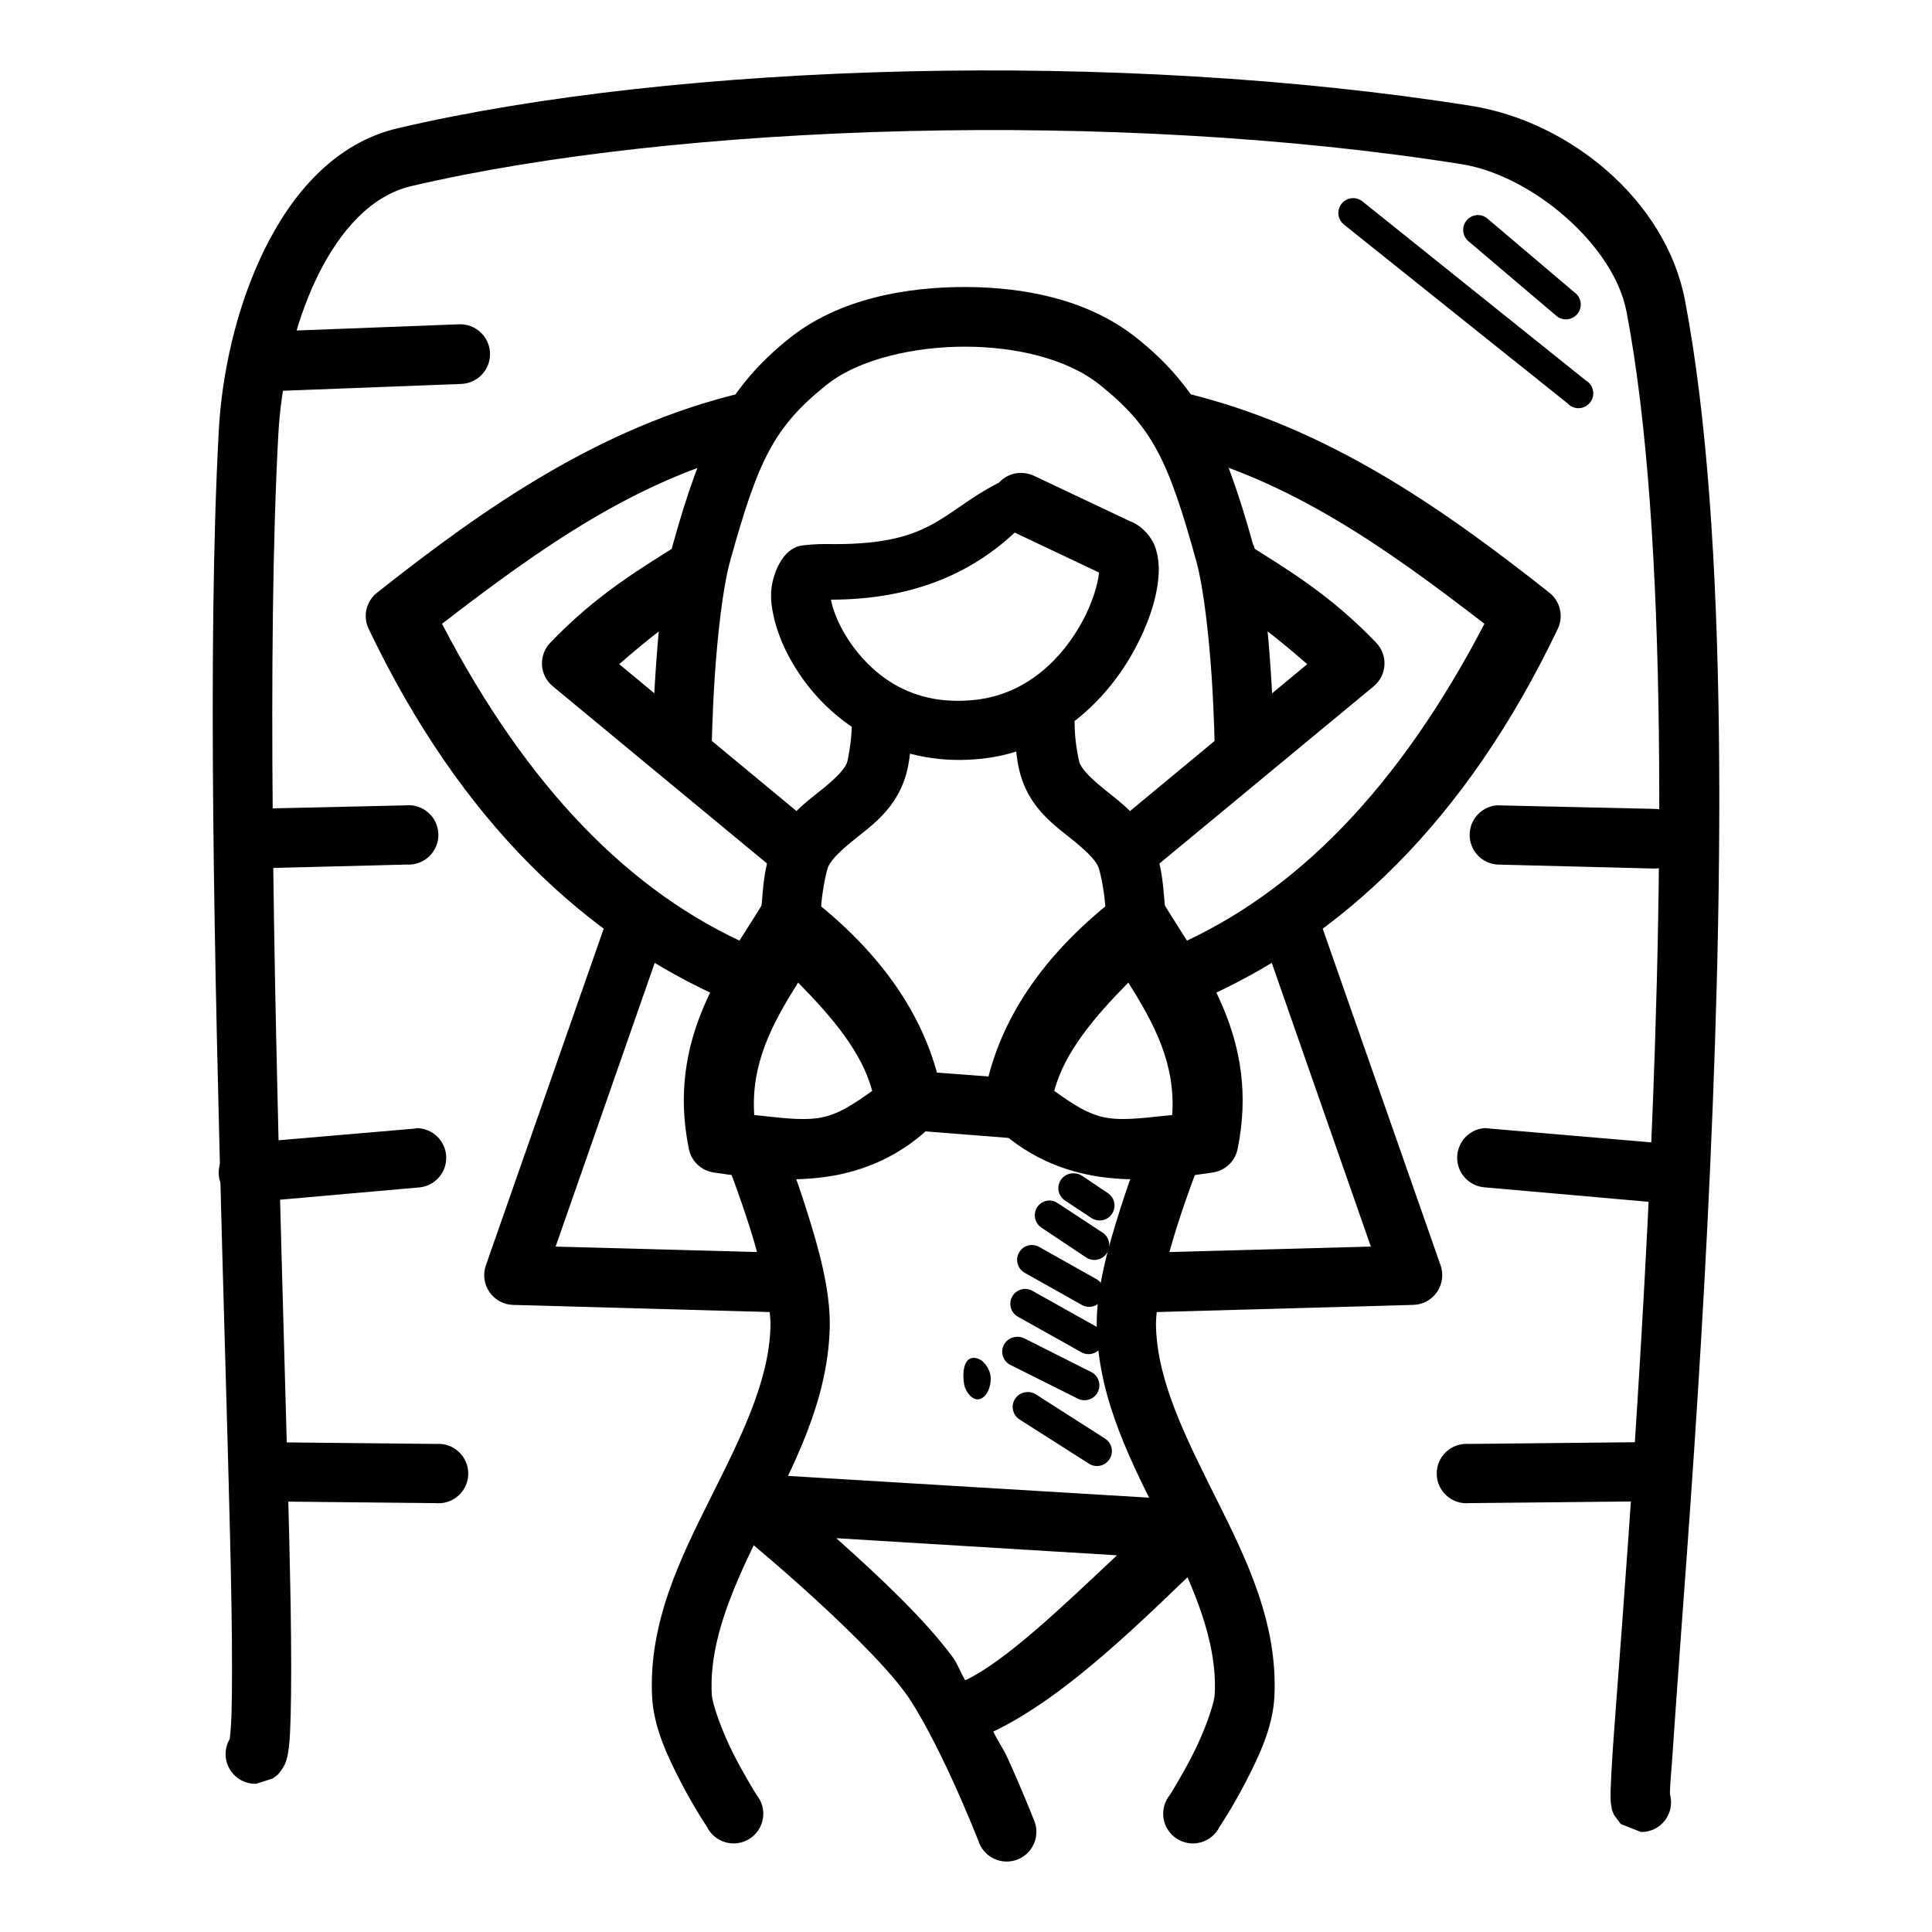 <?xml version="1.0" encoding="UTF-8"?>
<!-- Uploaded to: SVG Repo, www.svgrepo.com, Generator: SVG Repo Mixer Tools -->
<svg fill="#000000" width="800px" height="800px" version="1.1" viewBox="144 144 512 512" xmlns="http://www.w3.org/2000/svg">
 <g>
  <path d="m414.08 269.34c-2.047 0.117-3.965 1.043-5.344 2.559-15.82 8.094-17.625 16.812-45.855 16.273-2.309-0.043-6.066 0.297-6.906 0.477-4.402 1.047-6.516 6.371-7.207 9.41-0.691 3.039-0.477 5.785 0.117 8.602 1.137 5.629 3.856 11.773 8.25 17.781 8.793 12.016 25.312 23.207 47.535 20.57 19.93-2.363 33.168-16.148 40.098-29.055 3.465-6.453 5.559-12.652 6.16-18.246 0.297-2.797 0.238-5.523-0.695-8.484-0.953-2.965-4.254-7.031-8.719-7.555l2.441 0.695-26.035-12.32c-1.203-0.535-2.523-0.793-3.84-0.695zm-1.16 15.805 22.312 10.574c-0.008 0.18 0.02 0.059 0 0.238-0.297 2.828-1.691 7.691-4.301 12.551-5.219 9.719-14.543 19.309-28.125 20.918-16.324 1.934-26.625-5.734-32.891-14.293-3.129-4.277-5.023-8.879-5.574-11.621-0.059-0.418-0.117-0.297-0.117-0.594 22.348-0.02 37.676-7.488 48.695-17.781z"/>
  <path d="m413.04 330.47s-0.18 3.551 0 7.902c0.18 4.352 0.355 9.293 2.672 14.41 2.957 6.5 8.035 10.199 11.855 13.25 3.82 3.047 6.449 5.481 7.438 7.555 0.477 1.016 1.523 5.859 1.855 9.879 0.355 4.016 0.355 7.32 0.355 7.32l15.691 0.117s0.047-3.969-0.355-8.715c-0.418-4.75-0.863-10.082-3.367-15.34-3.059-6.406-8.066-10.109-11.855-13.133-3.789-3.023-6.269-5.379-7.207-7.438-0.238-0.594-1.125-5.027-1.281-8.602-0.18-3.57 0-6.508 0-6.508z"/>
  <path d="m445 379.52c-1.523 0.121-2.977 0.688-4.184 1.621-20.023 15.219-32.496 33.25-36.027 53.578-0.457 2.547 0.371 5.152 2.207 6.977 8.41 8.508 18.523 12.742 28.59 14.18 10.066 1.434 20.148 0.297 29.871-1.16l-0.004-0.004c3.242-0.496 5.836-2.949 6.512-6.16 6.035-29.445-9.52-48.508-19.641-65.199h-0.004c-1.52-2.559-4.352-4.039-7.32-3.832zm-1.977 24.871c6.703 10.711 12.57 21.352 11.621 35.098-5.844 0.535-11.875 1.523-16.852 0.816-5.469-0.781-9.883-4.023-14.41-7.207 2.695-10.191 10.594-19.539 19.641-28.707z"/>
  <path d="m400.13 220.06c-15.695-0.059-33.707 3-46.953 13.598-16.293 13.031-23.277 27.277-30.914 54.855-2.672 9.652-3.797 22.625-4.535 33.703s-0.93 20.105-0.93 20.105l15.805 0.238s0.117-8.637 0.816-19.293c0.707-10.656 2.106-23.48 4.07-30.566 7.414-26.77 11.621-35.562 25.566-46.719 8.648-6.918 23.57-10.168 36.957-10.113 12.926 0.059 26.629 3.051 35.445 10.113 13.945 11.156 18.156 19.949 25.57 46.719 1.957 7.09 3.356 19.91 4.07 30.566 0.715 10.656 0.816 19.293 0.816 19.293l15.805-0.238s-0.18-9.027-0.93-20.105c-0.738-11.078-1.867-24.059-4.535-33.703h-0.117c-7.637-27.578-14.504-41.824-30.797-54.855-13.074-10.461-30.102-13.52-45.211-13.598z"/>
  <path d="m473.93 287.82-8.484 13.25c8.664 5.523 16.672 11.668 24.988 18.945l-52.879 43.816 9.996 12.086 60.551-50.09-0.004-0.004c1.676-1.406 2.688-3.441 2.801-5.625 0.113-2.18-0.684-4.312-2.203-5.883-12.512-13.059-24.066-19.691-34.75-26.5z"/>
  <path d="m458.25 248.18-3.606 15.227c31.023 7.519 56.938 26 82.75 45.906-22.582 43.34-49.871 71.359-82.051 85.422l6.394 14.41c37.66-16.457 70.523-47.098 95.066-98.438h-0.004c1.629-3.332 0.711-7.352-2.207-9.645-28.539-22.566-58.91-43.809-96.348-52.879z"/>
  <path d="m454.18 441.93c-3.148 0.094-5.938 2.062-7.09 4.996 0 0-3.16 7.832-6.277 17.664-3.117 9.832-6.457 21.41-6.16 31.496 0.594 19.434 9.562 36.195 17.434 51.949 7.867 15.754 14.531 30.387 13.832 44.859-0.117 2.785-2.887 10.387-5.926 16.27-3.039 5.887-5.926 10.461-5.926 10.461v0.004c-1.438 1.734-2.062 4-1.723 6.223 0.344 2.223 1.621 4.195 3.512 5.418 1.891 1.219 4.211 1.574 6.379 0.973 2.168-0.605 3.977-2.106 4.965-4.129 0 0 3.422-5.086 6.856-11.738 3.434-6.648 7.269-14.461 7.672-22.781 0.945-19.594-7.512-36.621-15.457-52.531s-15.492-30.785-15.922-45.441c-0.18-5.711 2.555-17.086 5.461-26.266 2.91-9.18 5.809-16.504 5.809-16.504v0.004c1.035-2.461 0.754-5.281-0.75-7.484-1.5-2.207-4.019-3.504-6.688-3.441z"/>
  <path d="m492.41 384.05-14.875 5.113 29.754 85.191-64.27 1.742 0.477 15.805 75.078-2.094h-0.004c2.508-0.074 4.832-1.34 6.254-3.406 1.426-2.066 1.777-4.688 0.953-7.055z"/>
  <path d="m385.49 330.47-15.805 0.695s0.18 2.934 0 6.508c-0.18 3.57-1.012 8.016-1.281 8.602-0.934 2.059-3.414 4.414-7.207 7.438-3.789 3.023-8.797 6.727-11.855 13.133-2.504 5.262-2.977 10.594-3.367 15.34-0.418 4.75-0.355 8.715-0.355 8.715l15.691-0.117s0.016-3.309 0.355-7.32c0.355-4.016 1.375-8.859 1.863-9.879 0.988-2.078 3.617-4.504 7.438-7.555 3.82-3.047 8.898-6.75 11.855-13.25 2.328-5.117 2.488-10.062 2.672-14.41 0.18-4.352 0-7.902 0-7.902z"/>
  <path d="m352.6 379.52c-2.637 0.121-5.039 1.562-6.391 3.832-10.121 16.691-25.676 35.758-19.641 65.199 0.676 3.207 3.269 5.66 6.508 6.16 9.723 1.469 19.801 2.602 29.867 1.16 10.066-1.434 20.18-5.672 28.59-14.18h0.004c1.836-1.82 2.66-4.43 2.207-6.973-3.535-20.328-16.004-38.359-36.027-53.578h-0.004c-1.461-1.125-3.269-1.699-5.109-1.625zm2.902 24.871c9.047 9.168 16.945 18.512 19.641 28.707-4.527 3.184-8.941 6.426-14.41 7.207-4.977 0.707-11.008-0.238-16.852-0.816-0.945-13.746 4.914-24.387 11.621-35.098z"/>
  <path d="m324.59 287.82c-10.684 6.809-22.238 13.438-34.75 26.5v-0.004c-1.52 1.57-2.316 3.703-2.207 5.883 0.113 2.184 1.129 4.219 2.801 5.625l60.551 50.09 9.996-12.086-52.883-43.816c8.316-7.277 16.324-13.422 24.988-18.945z"/>
  <path d="m340.28 248.18c-37.438 9.074-67.809 30.312-96.348 52.879v0.004c-2.918 2.293-3.836 6.312-2.207 9.645 24.543 51.34 57.41 81.98 95.07 98.438l6.391-14.41c-32.18-14.062-59.469-42.082-82.051-85.422 25.809-19.906 51.727-38.387 82.75-45.906z"/>
  <path d="m344.12 441.93c-2.629 0.016-5.074 1.344-6.523 3.535-1.445 2.195-1.703 4.965-0.684 7.387 0 0 2.898 7.324 5.812 16.504 2.91 9.18 5.629 20.551 5.461 26.266-0.418 14.656-7.977 29.531-15.922 45.441-7.945 15.91-16.406 32.938-15.457 52.531 0.418 8.316 4.238 16.133 7.672 22.781 3.434 6.648 6.856 11.738 6.856 11.738h0.004c0.988 2.023 2.793 3.523 4.961 4.125 2.168 0.605 4.492 0.25 6.383-0.973 1.891-1.219 3.168-3.191 3.508-5.414 0.344-2.227-0.285-4.488-1.719-6.223 0 0-2.887-4.574-5.926-10.461-3.039-5.887-5.797-13.484-5.926-16.27-0.703-14.473 5.961-29.105 13.832-44.859 7.867-15.754 16.859-32.516 17.434-51.949 0.297-10.086-3.039-21.664-6.16-31.496-3.117-9.832-6.277-17.664-6.277-17.664l-0.004-0.004c-1.18-3.012-4.086-4.996-7.32-5z"/>
  <path d="m306.11 384.05-33.355 95.301c-0.824 2.367-0.469 4.988 0.953 7.055s3.746 3.332 6.254 3.406l75.078 2.094 0.477-15.805-64.27-1.742 29.754-85.191z"/>
  <path d="m341.68 534.55c-3.137 0.395-5.731 2.625-6.594 5.668-0.859 3.039 0.18 6.301 2.641 8.281 0 0 8.508 6.894 18.594 15.922 10.086 9.027 21.852 20.383 27.543 28.125 3.727 5.07 8.902 15.172 12.785 23.707 3.879 8.535 6.625 15.574 6.625 15.574h0.004c0.656 2.078 2.141 3.789 4.102 4.731 1.965 0.938 4.231 1.027 6.258 0.238 2.027-0.789 3.641-2.383 4.453-4.402 0.809-2.019 0.75-4.285-0.168-6.262 0 0-2.91-7.461-6.973-16.387-1.055-2.309-2.555-4.434-3.719-6.856 19.477-9.371 39.035-28.918 58.574-47.766 2.219-2.176 2.953-5.449 1.871-8.363-1.078-2.914-3.769-4.918-6.871-5.121l-117.62-7.09c-0.5-0.047-1.008-0.047-1.508 0zm23.941 17.086 74.383 4.535c-14.555 13.719-29.625 28.148-40.211 33.121-1.172-1.922-2.043-4.391-3.254-6.043-7.293-9.922-19.344-21.254-29.754-30.566-0.645-0.594-0.535-0.477-1.16-1.047z"/>
  <path d="m387 427.86-1.281 15.691 26.613 2.094 1.16-15.805z"/>
  <path d="m402.49 503.88c-3.402-0.477-3.457 4.613-2.953 7.133 0.355 1.762 2.035 4.074 3.812 3.812 2.215-0.297 3.398-3.672 3.195-5.902-0.18-2.148-1.918-4.754-4.059-5.047z"/>
  <path d="m533.91 172.06c-93.879-14.93-210.52-11.418-284.51 5.926-16.762 3.926-28.219 17.496-35.562 32.656-7.344 15.164-11.039 32.5-11.855 47.418-3.125 57.117-1.078 144.66 0.93 218.15 1.004 36.742 2.055 69.996 2.441 93.906 0.18 11.957 0.18 21.551 0 28.008-0.117 3.125-0.297 5.445-0.477 6.742l-0.004 0.004c-1.445 2.461-1.445 5.512 0.004 7.973 1.445 2.461 4.113 3.945 6.969 3.879 0.047 0 4.375-1.367 4.414-1.391 0.023-0.016 1.375-1.023 1.391-1.047 0.02-0.02 0.594-0.738 0.816-1.047 0.891-1.227 1.172-1.992 1.391-2.672 0.418-1.355 0.535-2.352 0.695-3.488 0.297-2.273 0.355-5.004 0.477-8.484 0.18-6.961 0.18-16.648 0-28.707-0.418-24.117-1.434-57.426-2.441-94.141-2.004-73.426-3.875-161-0.816-216.87 0.707-12.949 4.082-28.688 10.227-41.375 6.144-12.688 14.574-21.734 24.988-24.176 70.824-16.605 186.89-20.355 278.35-5.812 18.652 2.965 40.324 21.41 43.699 39.051 11.242 58.832 9.77 157.94 5.574 241.74-2.094 41.898-4.801 80.031-6.856 107.73-1.023 13.852-1.922 25.164-2.441 33.008-0.238 3.922-0.418 6.945-0.477 9.18-0.035 1.117-0.039 1.988 0 2.902 0.02 0.477 0.059 0.855 0.238 1.742 0.043 0.238 0.016 0.477 0.117 0.816 0.117 0.355 0.594 1.379 0.594 1.391 0.008 0.016 1.73 2.316 1.742 2.328 0.008 0.008 5.336 2.094 5.344 2.094l0.012 0.008c2.481 0.031 4.828-1.113 6.336-3.078 1.508-1.965 2.004-4.527 1.336-6.914 0.004-0.297-0.016-0.355 0-0.816 0.059-1.863 0.297-4.754 0.594-8.602 0.535-7.695 1.297-19.023 2.328-32.891 2.055-27.738 4.867-65.98 6.973-108.09 4.215-84.215 5.961-183.36-5.926-245.57-5.086-26.613-30.754-47.375-56.598-51.484z"/>
  <path d="m535.41 201c-1.605 0.113-2.981 1.199-3.469 2.738-0.484 1.535 0.016 3.215 1.262 4.234l23.012 19.523c0.785 0.777 1.863 1.188 2.965 1.129 1.102-0.055 2.129-0.57 2.832-1.422 0.707-0.852 1.02-1.957 0.867-3.051-0.152-1.094-0.758-2.074-1.664-2.699l-22.895-19.41c-0.785-0.727-1.836-1.105-2.906-1.047z"/>
  <path d="m501.83 196.58c-1.512 0.305-2.703 1.465-3.055 2.965-0.348 1.5 0.211 3.066 1.43 4.008l59.156 47.301c0.77 0.867 1.879 1.348 3.035 1.32 1.156-0.027 2.238-0.562 2.965-1.465 0.727-0.898 1.023-2.07 0.805-3.207-0.215-1.137-0.918-2.121-1.926-2.691l-59.156-47.418c-0.91-0.742-2.102-1.043-3.254-0.812z"/>
  <path d="m212.09 526.18c-4.102 0.48-7.137 4.043-6.953 8.168 0.18 4.125 3.519 7.41 7.648 7.523l46.723 0.477h-0.004c2.195 0.199 4.371-0.527 6.004-2.008 1.633-1.477 2.57-3.57 2.586-5.773 0.016-2.203-0.891-4.312-2.5-5.812-1.609-1.504-3.773-2.266-5.969-2.098l-46.723-0.477c-0.27-0.016-0.543-0.016-0.812 0z"/>
  <path d="m254.51 442.97c-0.199 0.035-0.398 0.074-0.594 0.121l-44.746 3.832c-2.09 0.172-4.019 1.172-5.371 2.777-1.348 1.605-2.004 3.68-1.816 5.766 0.184 2.09 1.195 4.016 2.805 5.356 1.609 1.344 3.688 1.988 5.777 1.789l44.746-3.949h-0.004c4.121-0.488 7.152-4.086 6.938-8.227-0.215-4.141-3.606-7.406-7.75-7.465z"/>
  <path d="m251.49 357.43-41.258 0.93c-2.098 0.047-4.09 0.926-5.539 2.441-1.449 1.516-2.234 3.543-2.188 5.641s0.926 4.086 2.441 5.535c1.516 1.449 3.543 2.238 5.641 2.188l41.258-1.047c2.195 0.129 4.344-0.668 5.926-2.195s2.453-3.644 2.402-5.844c-0.051-2.195-1.016-4.273-2.668-5.727-1.648-1.453-3.828-2.152-6.016-1.922z"/>
  <path d="m265.67 229.94-51.719 1.977c-2.102 0.086-4.078 1.004-5.5 2.555-1.422 1.547-2.168 3.598-2.078 5.695 0.094 2.102 1.02 4.078 2.57 5.496 1.551 1.414 3.606 2.156 5.703 2.059l51.602-1.977c2.098-0.078 4.074-0.984 5.504-2.523 1.426-1.539 2.184-3.578 2.106-5.676-0.082-2.098-0.988-4.074-2.527-5.5-1.539-1.43-3.582-2.184-5.676-2.106z"/>
  <path d="m579.93 526.18-46.719 0.477c-2.195-0.168-4.359 0.594-5.973 2.098-1.609 1.5-2.516 3.609-2.496 5.812 0.016 2.203 0.953 4.297 2.586 5.773 1.633 1.48 3.809 2.207 6 2.008l46.723-0.477c2.195 0.168 4.363-0.594 5.973-2.094 1.609-1.504 2.516-3.613 2.5-5.816s-0.953-4.297-2.586-5.777c-1.633-1.477-3.812-2.203-6.004-2.004z"/>
  <path d="m537.27 442.97c-4.074 0.402-7.164 3.859-7.102 7.957 0.062 4.094 3.254 7.461 7.34 7.734l44.746 3.949v0.004c2.086 0.191 4.164-0.453 5.773-1.793 1.609-1.34 2.617-3.269 2.805-5.356 0.184-2.086-0.469-4.16-1.816-5.762-1.352-1.605-3.281-2.606-5.367-2.781l-44.746-3.832c-0.535-0.098-1.082-0.137-1.625-0.121z"/>
  <path d="m540.53 357.43c-4.078 0.426-7.148 3.91-7.055 8.012 0.09 4.102 3.316 7.441 7.414 7.68l41.375 1.047c2.094 0.047 4.125-0.738 5.641-2.188s2.394-3.441 2.441-5.535c0.047-2.098-0.742-4.125-2.191-5.641-1.445-1.516-3.438-2.394-5.535-2.441l-41.258-0.93c-0.273-0.012-0.543-0.012-0.816 0z"/>
  <path d="m428.61 454.94c-1.812-0.098-3.453 1.059-3.977 2.793-0.523 1.738 0.207 3.606 1.766 4.527l6.856 4.535h0.004c0.879 0.57 1.945 0.77 2.973 0.551 1.023-0.215 1.922-0.832 2.492-1.711 0.57-0.879 0.766-1.949 0.551-2.973-0.219-1.023-0.836-1.922-1.715-2.492l-6.742-4.535v0.004c-0.648-0.449-1.418-0.691-2.207-0.699z"/>
  <path d="m421.75 462.15c-1.652 0.176-3.019 1.371-3.41 2.988-0.391 1.613 0.277 3.305 1.668 4.215l11.855 7.902c0.879 0.574 1.945 0.77 2.973 0.555 1.023-0.219 1.918-0.836 2.492-1.715 0.57-0.879 0.766-1.945 0.551-2.973-0.219-1.023-0.836-1.918-1.715-2.488l-11.855-7.785v-0.004c-0.746-0.52-1.648-0.766-2.559-0.695z"/>
  <path d="m416.75 474c-1.633 0.309-2.898 1.609-3.16 3.254-0.258 1.641 0.539 3.269 2 4.07l14.875 8.367c0.914 0.594 2.035 0.785 3.094 0.523 1.055-0.262 1.957-0.949 2.492-1.902 0.531-0.953 0.645-2.082 0.312-3.121-0.332-1.035-1.082-1.891-2.066-2.356l-14.875-8.367v-0.004c-0.805-0.469-1.754-0.637-2.672-0.477z"/>
  <path d="m415.12 485.62c-1.711 0.242-3.062 1.578-3.328 3.289-0.27 1.707 0.613 3.391 2.168 4.148l16.387 9.18c0.914 0.586 2.031 0.77 3.082 0.508 1.055-0.262 1.953-0.949 2.481-1.898 0.531-0.945 0.645-2.07 0.32-3.106-0.328-1.035-1.066-1.887-2.043-2.359l-16.387-9.18v-0.004c-0.793-0.512-1.738-0.723-2.672-0.594z"/>
  <path d="m413.27 498.29c-1.82 0.117-3.32 1.469-3.629 3.269-0.305 1.801 0.668 3.574 2.352 4.281l17.664 8.832v0.004c1.957 0.961 4.324 0.156 5.289-1.801 0.961-1.961 0.156-4.328-1.801-5.289l-17.551-8.832c-0.707-0.395-1.52-0.562-2.324-0.477z"/>
  <path d="m415.94 512.93c-1.707 0.156-3.117 1.398-3.488 3.07s0.383 3.391 1.863 4.254l18.246 11.621c0.879 0.57 1.945 0.77 2.973 0.551 1.023-0.215 1.922-0.832 2.492-1.711 0.57-0.879 0.77-1.949 0.551-2.973-0.219-1.023-0.836-1.922-1.715-2.492l-18.363-11.738c-0.758-0.484-1.66-0.695-2.559-0.594z"/>
 </g>
</svg>